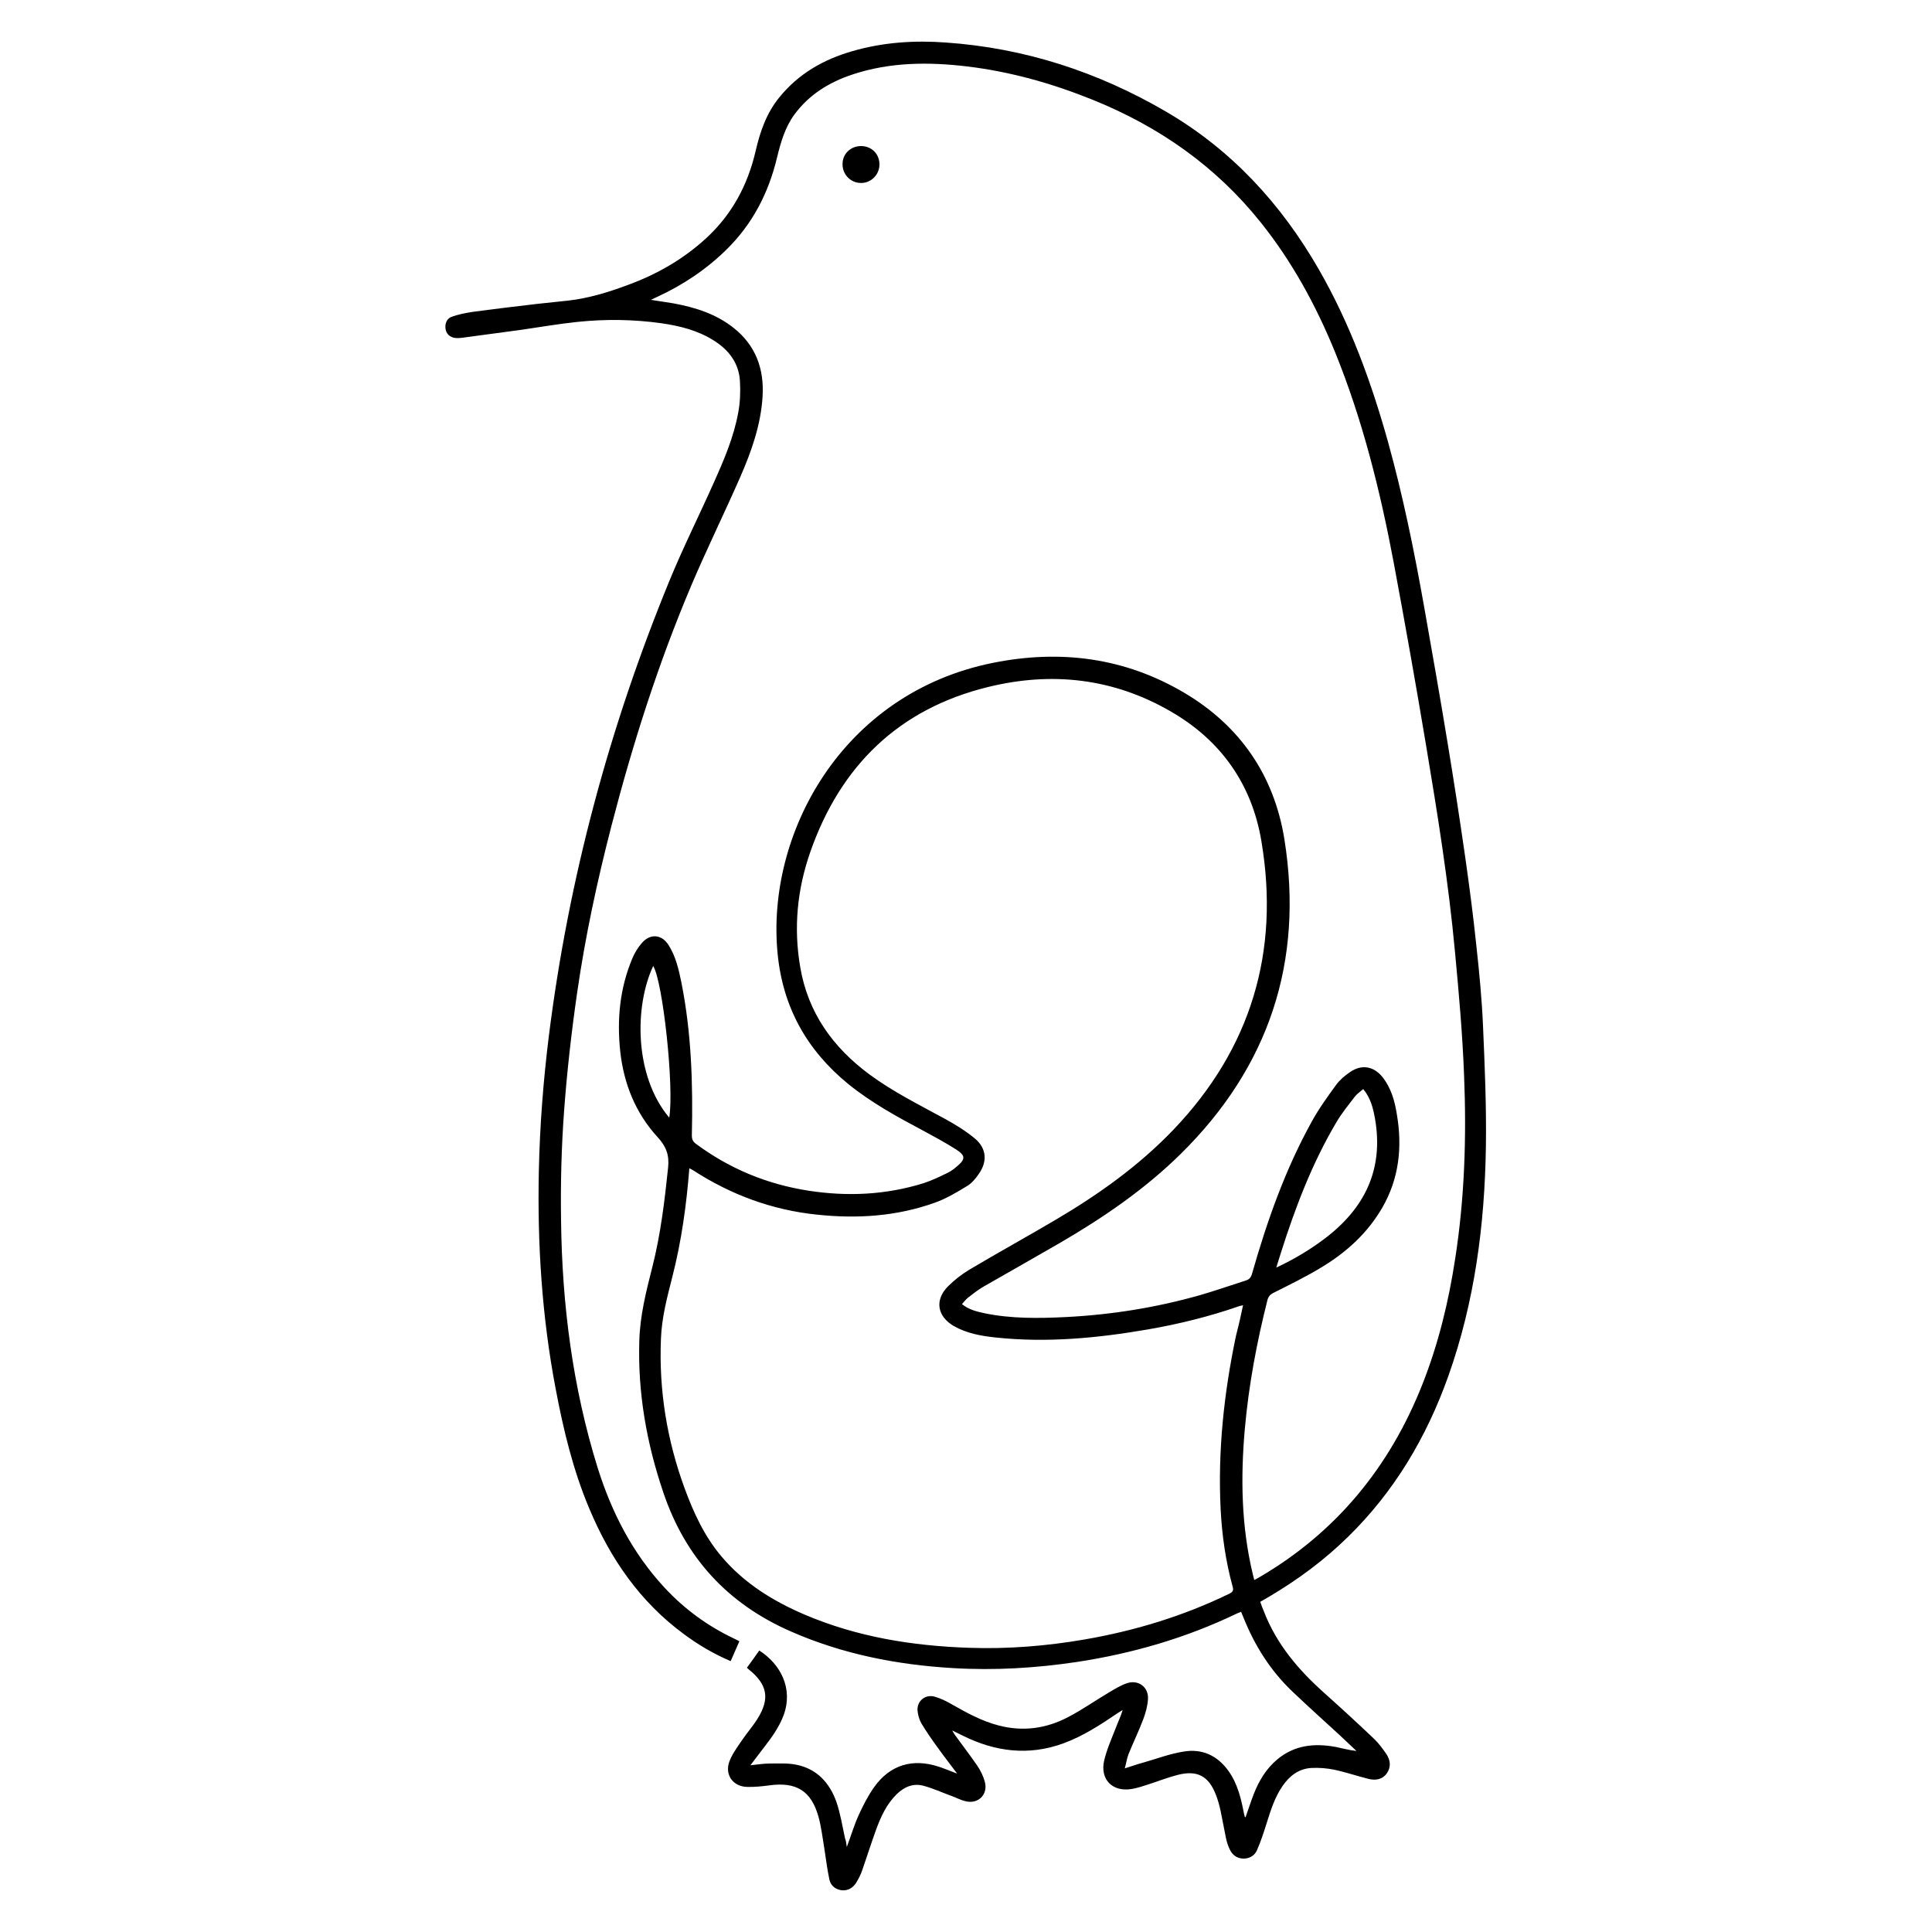 <?xml version="1.0" encoding="utf-8"?>
<!-- Generator: Adobe Illustrator 22.1.0, SVG Export Plug-In . SVG Version: 6.00 Build 0)  -->
<svg version="1.1" id="Layer_1" xmlns="http://www.w3.org/2000/svg" xmlns:xlink="http://www.w3.org/1999/xlink" x="0px" y="0px"
	 viewBox="0 0 1000 1000" style="enable-background:new 0 0 1000 1000;" xml:space="preserve">
<g>
	<path d="M438.3,956c2.2-5.9,3.8-11.3,6.1-16.4c2.3-5,4.8-10,8-14.5c8.2-11.6,19.9-15.1,33.4-10.7c3,1,5.9,2.2,9.6,3.6
		c-3.7-5-7.1-9.3-10.3-13.8c-2.9-4-5.7-8-8.2-12.2c-1.1-1.9-1.8-4.4-2-6.7c-0.3-4.9,4.1-8.5,8.9-7.1c2.9,0.8,5.8,2.2,8.4,3.7
		c7.9,4.5,15.8,8.9,24.7,11.2c12.6,3.3,24.6,1.6,35.9-4.3c7.3-3.8,14.1-8.6,21.2-12.8c3-1.8,6.1-3.7,9.4-4.8
		c5.8-1.9,11.1,2,10.8,8.1c-0.2,3.6-1.2,7.3-2.5,10.7c-2.3,6.1-5.2,12-7.6,18c-0.8,2-1.1,4.3-1.9,7.3c3.8-1.2,6.6-2.2,9.6-3
		c7-2,13.8-4.6,20.9-5.7c9.6-1.6,17.5,2.1,23.2,10.1c4.7,6.6,6.5,14.3,8,22.1c0.1,0.5,0.3,1,0.4,1.6c0,0.1,0.2,0.1,0.4,0.2
		c1.4-4,2.7-8,4.2-11.9c2.7-6.9,6.4-13.2,12.3-18.1c8.9-7.4,19.2-8.4,30.1-6.4c3.5,0.7,7,1.7,10.8,2.1c-2.9-2.8-5.9-5.5-8.8-8.3
		c-8.2-7.5-16.4-14.9-24.5-22.6c-11.3-10.8-19.4-23.7-25.2-38.2c-0.4-0.9-0.7-1.8-1.2-2.9c-0.9,0.3-1.6,0.6-2.3,0.9
		c-26.2,12.6-53.8,20.6-82.5,25c-21.4,3.2-42.8,4.5-64.4,3.2c-28.9-1.7-57-7.2-83.7-18.9c-32.8-14.3-54.8-38.2-66.2-72.1
		c-8.6-25.4-13.2-51.3-12.4-78.1c0.3-13.1,3.5-25.7,6.7-38.3c4.3-16.9,6.4-34.2,8.2-51.6c0.7-6.6-1-11-5.4-15.8
		c-11.5-12.5-17.6-27.8-19.4-44.7c-1.7-16.3-0.2-32.3,6.2-47.6c1.2-3,3-5.9,5.1-8.3c4.3-4.9,10.2-4.4,13.7,1.1
		c3.8,5.9,5.3,12.7,6.7,19.5c5.2,26.1,6,52.5,5.4,79c0,2.1,0.5,3.3,2.2,4.5c17.4,12.9,36.9,20.9,58.2,24.2c20.1,3.1,40,2.2,59.6-3.9
		c4.3-1.4,8.4-3.4,12.5-5.4c1.6-0.8,3.1-1.9,4.5-3.1c4.7-3.9,4.8-5.7-0.3-9c-5.5-3.5-11.3-6.6-17-9.7c-13.4-7.1-26.7-14.4-38.6-24
		c-21.5-17.5-34-39.8-36.7-67.5c-6.1-61.6,32.9-134.8,111.4-150.6c34.8-7,68.2-2.8,99.1,15.5c28.9,17.1,46.5,42.8,51.8,75.8
		c10.1,63.2-7.9,117.8-53.7,162.9c-18.7,18.4-40.1,33-62.6,46.1c-13.1,7.6-26.3,15-39.5,22.6c-2.8,1.6-5.4,3.7-8,5.7
		c-1.1,0.9-2,2.1-3.1,3.3c3.6,2.9,7.5,3.8,11.5,4.7c14,2.9,28.2,2.7,42.4,2c23.5-1.2,46.6-4.9,69.2-11.3c8-2.3,15.9-5.1,23.8-7.6
		c2-0.6,2.8-1.8,3.3-3.7c7.7-27,17-53.4,30.6-78.1c3.7-6.8,8.3-13.2,12.9-19.5c1.9-2.6,4.5-4.8,7.2-6.6c5.9-4.1,12.1-3.1,16.7,2.5
		c4.5,5.6,6.4,12.4,7.5,19.3c2.9,17,1.2,33.3-7.6,48.5c-7.5,12.9-18.2,22.7-30.8,30.4c-8.3,5.1-17,9.3-25.7,13.7
		c-1.5,0.8-2.3,1.7-2.8,3.3c-5.6,22.1-9.8,44.5-11.8,67.2c-2.2,25.1-1.8,50.1,4.1,74.8c0.2,1,0.5,1.9,0.8,3.2c1-0.5,1.8-0.9,2.6-1.4
		c39.9-23.3,67.5-57.1,84.4-99.8c8.3-21,13.6-42.8,17-65.1c4.9-31.5,5.9-63.2,4.6-94.9c-0.8-21.3-2.7-42.6-4.7-63.9
		c-3.3-35.7-9-71.2-14.9-106.5c-5.3-31.7-10.9-63.3-16.8-94.9c-7-37.2-16.1-73.9-30.4-109.1c-9.8-24-22.1-46.6-38.3-66.9
		c-23.2-29.1-52.6-49.7-87-63.6c-21-8.5-42.6-14.6-65-17.3c-20.1-2.4-40.1-2.3-59.6,4.2c-12,4-22.4,10.4-30,20.8
		c-4.8,6.6-7,14.3-8.9,22.1c-4.4,18.4-12.7,34.5-26.3,47.8c-10.4,10.2-22.4,18.2-35.6,24.3c-0.9,0.4-1.8,0.8-3.4,1.6
		c4.3,0.7,8,1.2,11.6,1.8c11.3,2.1,22,5.4,31.2,12.7c11.5,9.1,15.9,21.3,15,35.6c-0.9,14.6-5.7,28.2-11.5,41.5
		c-8.2,18.7-17.2,37-25.2,55.8c-17.2,40.5-30.5,82.3-41.5,124.8c-7.4,28.6-13.6,57.4-17.8,86.6c-2.9,20.1-5.2,40.4-6.7,60.6
		c-1.4,18.9-1.9,38-1.6,57c0.5,43.6,6,86.6,19,128.3c7.2,22.9,18,44,34.5,61.8c10.3,11.1,22.3,19.9,36,26.4c0.9,0.4,1.7,0.9,2.8,1.4
		c-1.5,3.5-3,6.8-4.5,10.3c-8.7-3.7-16.7-8.4-24.1-13.9c-22.9-16.8-38.3-39.3-49.1-65.1c-8.4-19.9-13.4-40.8-17.4-62
		c-7.1-37.2-9.5-74.8-8.7-112.6c0.5-23.5,2.3-46.8,5.2-70.1c10.2-81.3,31.3-159.8,62.4-235.5c7.1-17.3,15.5-34,23.1-51.1
		c5.2-11.6,10.2-23.3,12.5-35.9c1-5.3,1.2-10.8,0.9-16.2c-0.5-9.3-5.6-16.1-13.3-21c-8.4-5.4-17.8-7.7-27.4-9.1
		c-14.4-2-28.8-2.2-43.3-0.7c-9.7,1-19.4,2.7-29.1,4.1c-10.2,1.4-20.3,2.7-30.5,4.1c-0.9,0.1-1.8,0.2-2.7,0.2c-3,0-5.2-1.5-5.9-3.9
		c-0.8-2.7,0.1-6,2.7-7c3.6-1.4,7.5-2.1,11.3-2.7c11.1-1.5,22.1-2.8,33.2-4.1c5.3-0.6,10.7-1.1,16-1.7c10.6-1.2,20.8-4.3,30.7-8
		c15.1-5.5,28.8-13.3,40.7-24.2c13.4-12.3,21.6-27.5,25.7-45.2c2.3-10,5.6-19.6,12.2-27.7c9.9-12.3,22.9-19.7,37.8-24
		c15.8-4.6,32-5.7,48.3-4.5c40.9,2.8,78.8,15.2,114,35.7c34,19.8,59.7,47.8,79.2,81.7c16.1,28,27.1,58.1,35.8,89.2
		c7.8,28.1,13.6,56.6,18.7,85.3c4.2,23.8,8.4,47.5,12.3,71.4c3.2,19.4,6.2,38.9,9,58.4c2.2,15.4,4.2,30.8,5.8,46.2
		c1.5,13.6,2.8,27.3,3.4,41c0.9,20.8,1.8,41.6,1.5,62.4c-0.6,40.6-5.8,80.6-19.5,119.1c-11.2,31.4-27.8,59.5-51.8,83
		c-12.3,12.1-26.1,22.3-41,31.1c-1.4,0.8-2.8,1.6-4.5,2.6c0.6,1.7,1.2,3.4,1.9,5c6.6,17.1,18.1,30.5,31.6,42.5
		c8.6,7.7,17.1,15.5,25.5,23.5c2.4,2.3,4.4,5.1,6.3,7.8c2.1,3.2,2.5,6.7,0.2,10c-2.3,3.2-5.8,3.7-9.3,2.9c-6-1.5-11.8-3.5-17.9-4.8
		c-3.9-0.8-7.9-1.1-11.9-0.9c-6.5,0.4-11.3,4.1-14.9,9.4c-4,5.8-6,12.3-8.1,18.9c-1.5,4.8-3.1,9.7-5.1,14.3c-1.3,2.9-4,4.4-7.3,4.3
		c-3.4-0.2-5.6-2.1-6.9-5c-0.8-1.7-1.4-3.6-1.8-5.4c-1-4.7-1.8-9.5-2.8-14.2c-0.6-2.8-1.4-5.7-2.4-8.3c-3.8-9.9-9.7-13-19.9-10.4
		c-5.4,1.4-10.7,3.5-16,5.2c-2.6,0.8-5.2,1.7-7.9,2.1c-9.8,1.6-16.3-5-14.1-14.7c1.4-5.9,3.9-11.5,6.1-17.1c1.1-3,2.5-5.8,3.5-9.1
		c-0.8,0.5-1.5,0.9-2.3,1.4c-9,6.1-18.1,12.1-28.5,15.9c-17.9,6.5-35.2,4.3-51.9-4c-1.6-0.8-3.2-1.6-5.5-2.7
		c0.6,1.1,0.9,1.7,1.3,2.2c3.9,5.4,7.9,10.6,11.7,16.1c1.6,2.4,3,5.2,3.8,8.1c1.9,6.6-3.3,11.9-10,10.2c-2.5-0.6-4.9-1.9-7.4-2.8
		c-4.7-1.7-9.2-3.8-14-5.1c-5.5-1.6-10.2,0.4-14.2,4.3c-5.3,5.2-8.2,11.7-10.7,18.5c-2.5,6.9-4.7,13.9-7.1,20.8
		c-0.8,2.3-1.9,4.5-3.2,6.6c-1.7,2.6-4.2,4.1-7.4,3.8c-3.3-0.4-5.7-2.4-6.4-5.5c-1.2-5.5-1.8-11.1-2.7-16.6
		c-0.9-5.3-1.5-10.6-2.9-15.8c-3.8-13.6-11.5-18.3-25.5-16.4c-3.8,0.5-7.6,0.9-11.4,0.8c-7.3-0.1-11.8-6.2-9.3-13.1
		c1.4-3.8,4-7.3,6.3-10.7c2.6-3.9,5.8-7.5,8.3-11.5c6.5-10.4,5.1-17.7-4.4-25.4c-0.3-0.2-0.5-0.5-1.1-1c2.2-3,4.3-5.9,6.4-8.9
		c10.9,7,17.7,19.5,12.6,33.5c-2.4,6.4-6.4,11.8-10.5,17.1c-2.1,2.7-4.1,5.4-6.7,8.8c3.9-0.4,6.9-0.9,9.9-0.9
		c4.6,0,9.3-0.3,13.8,0.6c10.7,2.1,17.3,9.4,20.8,19.2c2.1,6.1,3.1,12.6,4.5,19C437.9,952.7,438,954,438.3,956z M643.4,675.6
		c-0.8,0.2-1.3,0.3-1.8,0.4c-15.5,5.4-31.3,9.3-47.4,12.1c-26.1,4.5-52.2,7-78.7,4.2c-7.6-0.8-15.1-2.1-21.9-6
		c-8.5-5-9.9-13.4-3-20.4c3.3-3.3,7.1-6.3,11.1-8.7c14.8-8.8,29.9-17.1,44.8-25.9c22.2-13.1,43-27.9,60.9-46.6
		c40.2-42.1,55.1-92.2,45.5-149.3c-4.9-29.4-20.9-52.2-47-67.2c-29.7-17.2-61.6-20.7-94.5-12.6c-46.2,11.3-76.4,40.8-92,85.4
		c-6.8,19.4-8.7,39.3-5.2,59.6c4,23.6,16.9,41.5,35.8,55.5c12.2,9,25.7,15.7,38.9,22.9c5.5,3,10.9,6.3,15.7,10.3
		c6.1,5.1,6.6,12,1.9,18.5c-1.6,2.3-3.5,4.6-5.8,6c-5.4,3.3-10.9,6.6-16.8,8.7c-19.8,7.1-40.2,8.4-61,6.2
		c-23.3-2.4-44.6-10.3-64.2-23c-0.6-0.4-1.2-0.6-1.9-1c-1.5,19.2-4.1,37.8-8.8,56.2c-2.7,10.6-5.5,21.1-5.9,32.1
		c-1.1,26.6,3.1,52.3,12.2,77.2c4.7,12.8,10.3,25,19.2,35.5c11.6,13.7,26.4,22.9,42.7,29.9c27.3,11.7,56,16.3,85.4,17.3
		c20,0.7,40-0.9,59.7-4.3c26.1-4.5,51.1-12.1,75-23.7c1.8-0.9,2.3-1.7,1.7-3.7c-3.6-13.1-5.5-26.5-6.2-40c-1.5-30.2,1.7-60,7.9-89.6
		C641.1,686.2,642.3,681,643.4,675.6z M705.6,563.7c-1.7,1.5-3.3,2.5-4.4,4c-3.3,4.3-6.8,8.6-9.5,13.2
		c-12.5,21.1-21.2,43.9-28.6,67.2c-0.8,2.5-1.5,4.9-2.5,8c9.2-4.3,17.2-9.1,24.8-14.8c20.9-15.7,30.9-35.9,26.3-62.3
		C710.7,573.6,709.5,568.4,705.6,563.7z M346.4,578.5c2.6-15.9-3.3-70.4-8.3-78.5C328.4,520.6,328.1,556.7,346.4,578.5z"/>
	<path d="M445.7,75.6c5.5,0,9.6,4.2,9.5,9.7c-0.1,5.2-4.4,9.5-9.6,9.4c-5.3,0-9.6-4.4-9.5-9.8C436.1,79.6,440.3,75.6,445.7,75.6z"/>
</g>
</svg>
